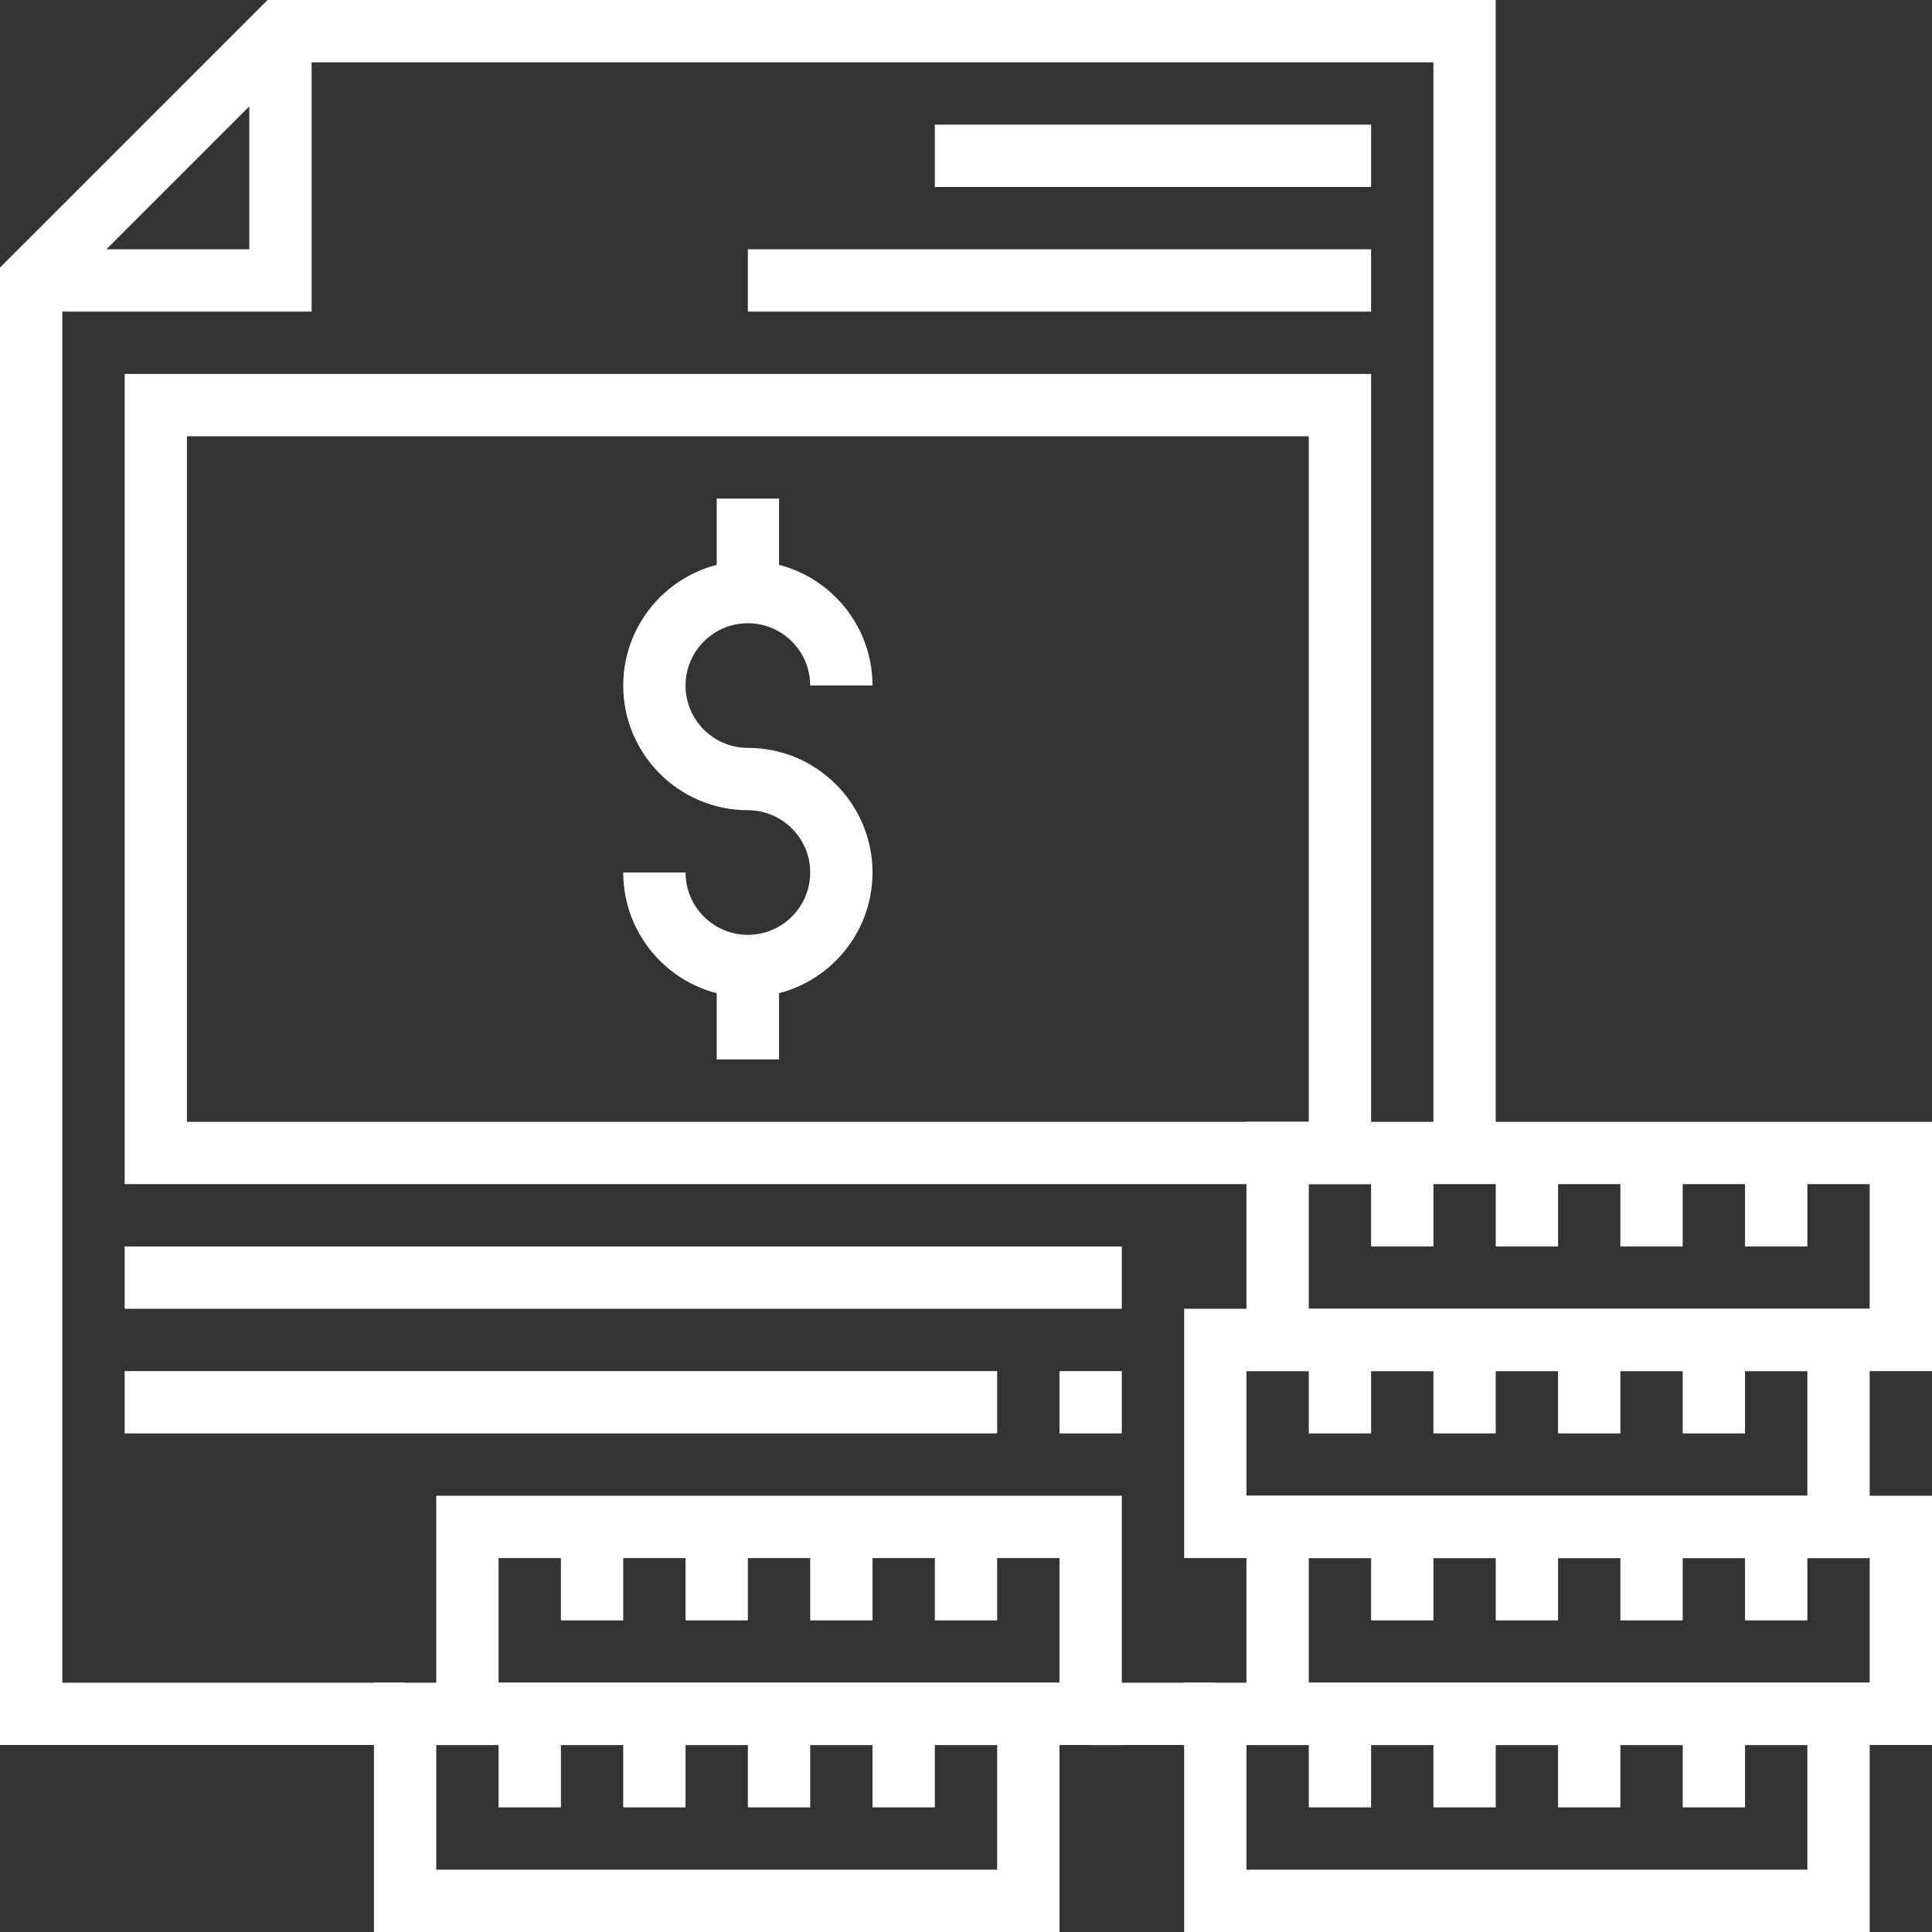 <svg width="62" height="62" viewBox="0 0 62 62" fill="none" xmlns="http://www.w3.org/2000/svg">
<rect x="0" y="0" width="62" height="62" fill="#333333" stroke="none"/>
<path d="M13 56H0V8.586L8.586 0H48V37H46V2H9.414L2 9.414V54H13V56Z" fill="white"/>
<path d="M10 10H1V8H8V1H10V10Z" fill="white"/>
<path d="M44 38H4V12H44V38ZM6 36H42V14H6V36Z" fill="white"/>
<path d="M24 32C21.794 32 20 30.206 20 28H22C22 29.103 22.897 30 24 30C25.102 30 26 29.103 26 28C26 26.897 25.102 26 24 26C21.794 26 20 24.206 20 22C20 19.794 21.794 18 24 18C26.206 18 28 19.794 28 22H26C26 20.897 25.102 20 24 20C22.897 20 22 20.897 22 22C22 23.103 22.897 24 24 24C26.206 24 28 25.794 28 28C28 30.206 26.206 32 24 32Z" fill="white"/>
<path d="M25 16H23V19H25V16Z" fill="white"/>
<path d="M25 31H23V34H25V31Z" fill="white"/>
<path d="M44 4H30V6H44V4Z" fill="white"/>
<path d="M44 8H24V10H44V8Z" fill="white"/>
<path d="M60 62H38V54H60V62ZM40 60H58V56H40V60Z" fill="white"/>
<path d="M44 55H42V58H44V55Z" fill="white"/>
<path d="M48 55H46V58H48V55Z" fill="white"/>
<path d="M52 55H50V58H52V55Z" fill="white"/>
<path d="M56 55H54V58H56V55Z" fill="white"/>
<path d="M34 62H12V54H34V62ZM14 60H32V56H14V60Z" fill="white"/>
<path d="M30 55H28V58H30V55Z" fill="white"/>
<path d="M26 55H24V58H26V55Z" fill="white"/>
<path d="M22 55H20V58H22V55Z" fill="white"/>
<path d="M18 55H16V58H18V55Z" fill="white"/>
<path d="M36 56H14V48H36V56ZM16 54H34V50H16V54Z" fill="white"/>
<path d="M32 49H30V52H32V49Z" fill="white"/>
<path d="M28 49H26V52H28V49Z" fill="white"/>
<path d="M24 49H22V52H24V49Z" fill="white"/>
<path d="M20 49H18V52H20V49Z" fill="white"/>
<path d="M62 56H40V48H62V56ZM42 54H60V50H42V54Z" fill="white"/>
<path d="M46 49H44V52H46V49Z" fill="white"/>
<path d="M50 49H48V52H50V49Z" fill="white"/>
<path d="M54 49H52V52H54V49Z" fill="white"/>
<path d="M58 49H56V52H58V49Z" fill="white"/>
<path d="M60 50H38V42H60V50ZM40 48H58V44H40V48Z" fill="white"/>
<path d="M44 43H42V46H44V43Z" fill="white"/>
<path d="M48 43H46V46H48V43Z" fill="white"/>
<path d="M52 43H50V46H52V43Z" fill="white"/>
<path d="M56 43H54V46H56V43Z" fill="white"/>
<path d="M62 44H40V36H62V44ZM42 42H60V38H42V42Z" fill="white"/>
<path d="M46 37H44V40H46V37Z" fill="white"/>
<path d="M50 37H48V40H50V37Z" fill="white"/>
<path d="M54 37H52V40H54V37Z" fill="white"/>
<path d="M58 37H56V40H58V37Z" fill="white"/>
<path d="M36 44H34V46H36V44Z" fill="white"/>
<path d="M32 44H4V46H32V44Z" fill="white"/>
<path d="M36 40H4V42H36V40Z" fill="white"/>
<path d="M39 54H35V56H39V54Z" fill="white"/>
</svg>
